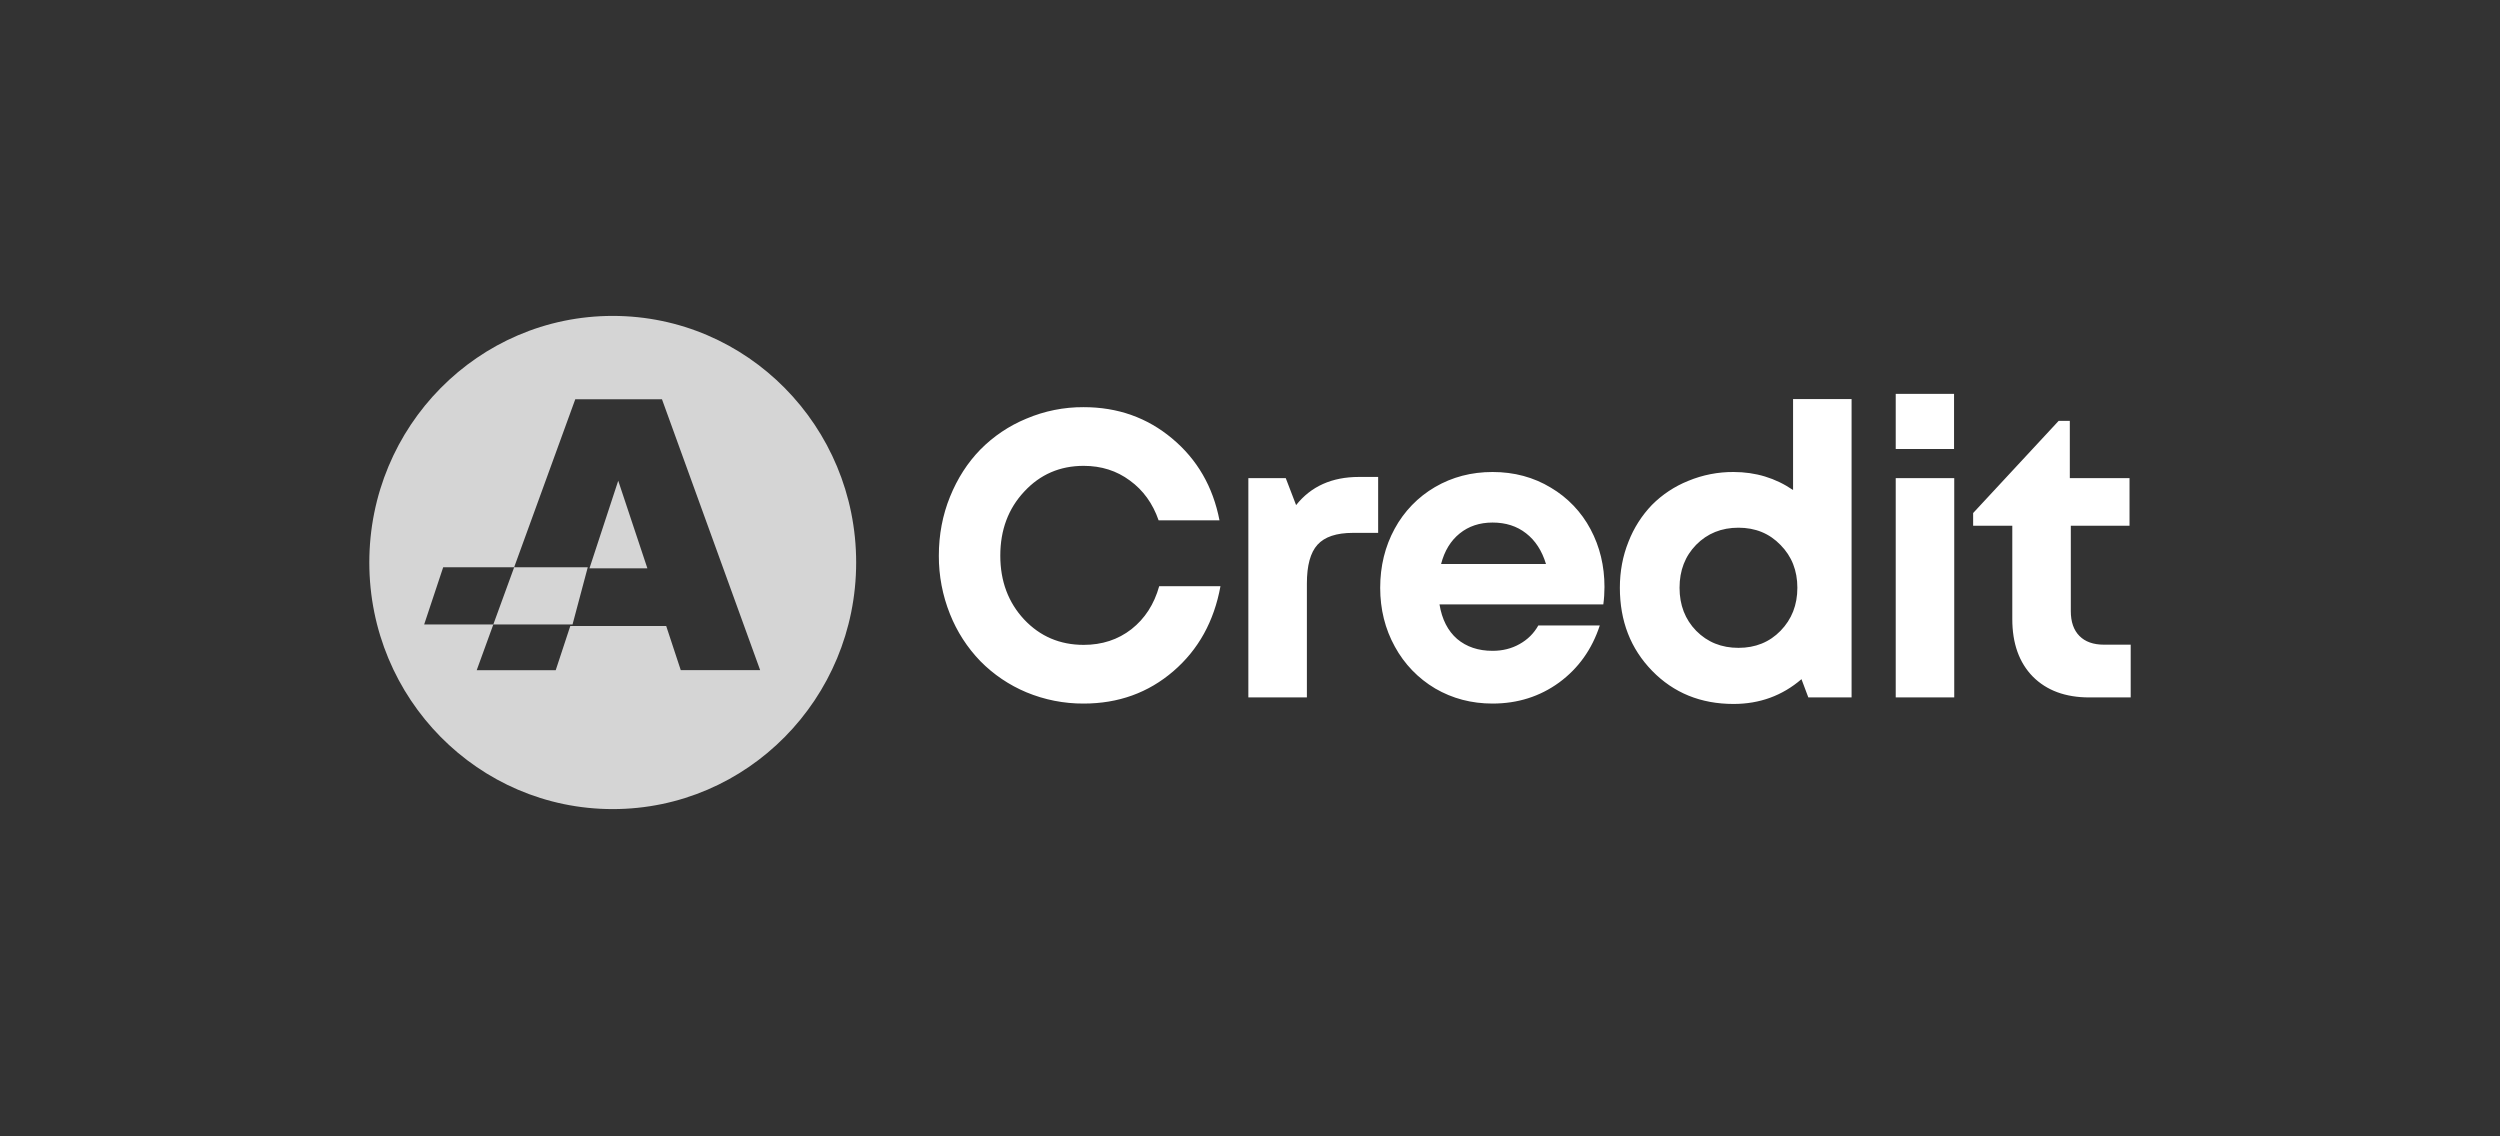 <svg width="220" height="100" viewBox="0 0 220 100" fill="none" xmlns="http://www.w3.org/2000/svg">
<rect x="0" y="0" width="220" height="100" fill="#333333" stroke="none"/>
<g clip-path="url(#clip0_14991_11263)">
<g clip-path="url(#clip1_14991_11263)">
<path d="M56.97 50.013H51.873L54.404 42.303L56.97 50.013Z" fill="#D5D5D5"/>
<path fill-rule="evenodd" clip-rule="evenodd" d="M53.921 27.8C65.752 27.8 75.342 37.515 75.342 49.5C75.342 61.484 65.752 71.2 53.921 71.2C42.09 71.2 32.5 61.484 32.5 49.5C32.5 37.515 42.09 27.8 53.921 27.8ZM50.624 35.134L45.245 49.918H39.001L37.327 54.951H43.412L45.247 49.92H51.723L50.384 54.95H43.414L41.951 58.975H48.904L50.186 55.086H58.625L59.907 58.973H66.894L58.253 35.134H50.624Z" fill="#D5D5D5"/>
<path d="M95.362 61.914C93.631 61.923 91.915 61.584 90.317 60.919C88.8 60.283 87.424 59.352 86.27 58.18C85.119 56.989 84.212 55.584 83.6 54.044C82.943 52.408 82.61 50.661 82.618 48.898C82.618 47.06 82.945 45.333 83.6 43.717C84.255 42.101 85.145 40.716 86.27 39.563C87.423 38.394 88.798 37.469 90.316 36.843C91.911 36.164 93.629 35.82 95.362 35.83C98.359 35.83 100.954 36.749 103.148 38.588C105.352 40.425 106.741 42.827 107.316 45.792H101.959C101.443 44.304 100.599 43.136 99.428 42.286C98.269 41.425 96.913 40.995 95.362 40.995C93.273 40.995 91.528 41.751 90.128 43.263C88.727 44.763 88.026 46.642 88.026 48.898C88.026 51.143 88.726 53.015 90.126 54.516C91.528 56.004 93.273 56.748 95.362 56.749C96.982 56.749 98.383 56.289 99.566 55.37C100.748 54.44 101.563 53.178 102.01 51.584H107.401C106.839 54.678 105.456 57.174 103.25 59.071C101.046 60.966 98.417 61.914 95.362 61.914ZM119.587 41.971H121.277V46.893H119.053C117.606 46.893 116.567 47.241 115.936 47.939C115.316 48.625 115.006 49.759 115.006 51.341V61.373H109.855V42.075H113.146L114.057 44.45C115.366 42.798 117.209 41.971 119.586 41.971M141.194 51.654C141.194 52.178 141.16 52.69 141.091 53.189H126.676C126.893 54.504 127.409 55.517 128.226 56.227C129.052 56.924 130.091 57.273 131.343 57.273C132.226 57.273 133.019 57.075 133.72 56.679C134.432 56.284 134.983 55.737 135.373 55.039H140.782C140.093 57.144 138.898 58.819 137.198 60.065C135.5 61.297 133.548 61.914 131.343 61.914C129.495 61.914 127.813 61.471 126.297 60.587C124.803 59.703 123.577 58.431 122.748 56.906C121.887 55.347 121.457 53.62 121.457 51.724C121.457 49.818 121.882 48.085 122.732 46.525C123.557 45.002 124.784 43.734 126.28 42.861C127.795 41.978 129.483 41.536 131.343 41.536C133.249 41.536 134.96 41.996 136.476 42.915C137.958 43.789 139.167 45.057 139.971 46.578C140.788 48.112 141.194 49.805 141.194 51.654ZM131.344 45.984C130.207 45.984 129.243 46.305 128.452 46.945C127.659 47.584 127.114 48.479 126.815 49.632H136.047C135.69 48.457 135.104 47.555 134.289 46.927C133.486 46.298 132.505 45.984 131.344 45.984ZM157.79 35.116H162.939V61.373H159.133L158.53 59.767C156.842 61.221 154.85 61.948 152.554 61.948C149.671 61.948 147.283 60.977 145.389 59.034C143.495 57.091 142.548 54.655 142.548 51.724C142.548 50.282 142.8 48.934 143.305 47.677C143.772 46.469 144.474 45.365 145.372 44.431C146.279 43.518 147.364 42.8 148.558 42.32C149.824 41.794 151.183 41.527 152.554 41.536C154.495 41.536 156.24 42.065 157.79 43.123V35.116ZM149.265 55.511C150.253 56.511 151.493 57.011 152.985 57.011C154.477 57.011 155.711 56.511 156.687 55.511C157.674 54.498 158.168 53.236 158.168 51.724C158.168 50.212 157.674 48.957 156.687 47.958C155.71 46.945 154.476 46.438 152.984 46.438C151.492 46.438 150.252 46.939 149.264 47.939C148.287 48.939 147.799 50.201 147.8 51.724C147.8 53.248 148.29 54.51 149.265 55.511ZM166.824 39.512V34.662H171.956V39.513L166.824 39.512ZM166.824 61.373V42.075H171.973V61.373H166.824ZM185.159 56.732H187.501V61.373H183.849C181.759 61.373 180.106 60.762 178.889 59.541C177.684 58.309 177.082 56.623 177.082 54.481V46.263H173.636V45.147L181.163 37.035H182.144V42.075H187.398V46.262H182.231V53.782C182.231 54.723 182.483 55.45 182.989 55.963C183.493 56.475 184.216 56.732 185.159 56.732Z" fill="white"/>
</g>
</g>
<defs>
<clipPath id="clip0_14991_11263">
<rect width="155" height="43.4" fill="white" transform="translate(32.5 27.8)"/>
</clipPath>
<clipPath id="clip1_14991_11263">
<rect width="155" height="43.4" fill="white" transform="translate(32.5 27.8)"/>
</clipPath>
</defs>
</svg>

